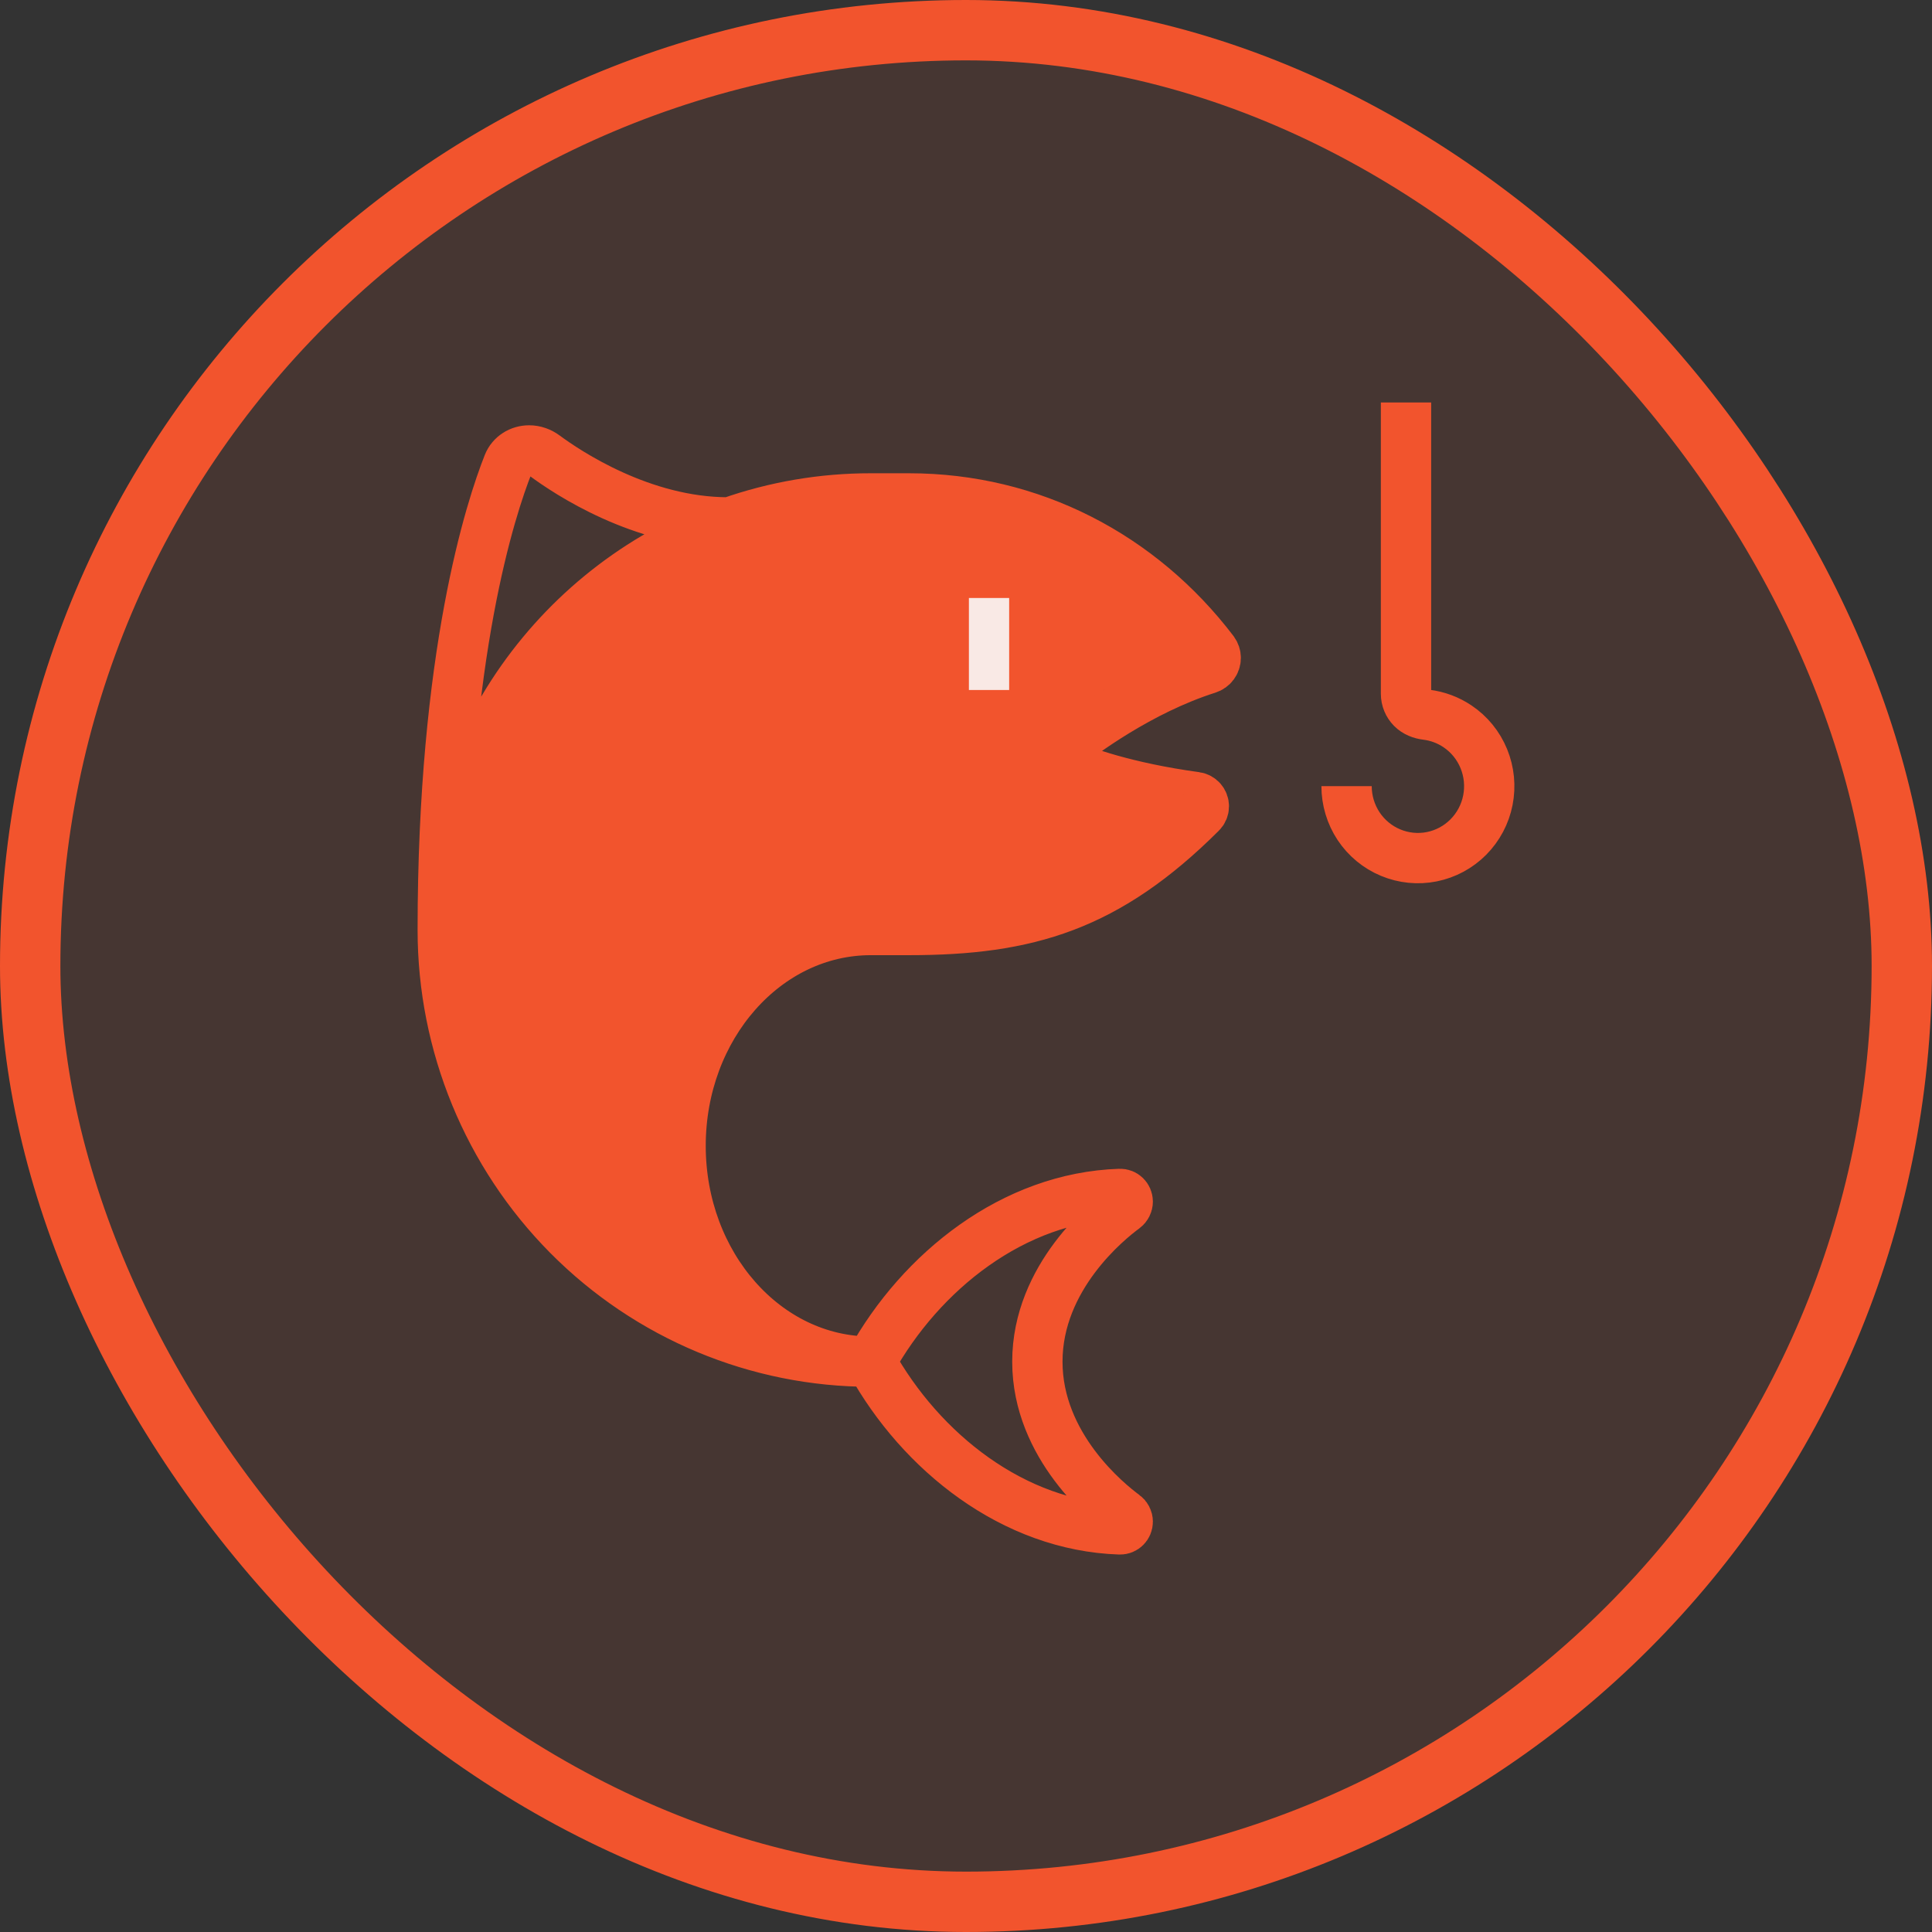 <svg width="48" height="48" viewBox="0 0 48 48" fill="none" xmlns="http://www.w3.org/2000/svg">
<rect x="0" y="0" width="48" height="48" fill="#333333" stroke="none"/>
<rect x="0.75" y="0.75" width="46.5" height="46.5" rx="23.25" fill="#F2542D" fill-opacity="0.1"/>
<rect x="0.75" y="0.75" width="46.5" height="46.5" rx="23.25" stroke="#F2542D" stroke-width="1.5"/>
<path d="M26.285 13.143L29.713 16L29.142 16.571L27.428 17.143L26.285 18.286L26.856 18.857L29.142 20L28.571 20.571L27.428 21.714L25.142 22.857H22.856L19.999 23.428L18.856 24L17.713 25.714L16.571 26.857L17.142 29.714L18.285 32.571H17.142L14.856 31.428L12.571 28.571L11.428 25.143V22.286L11.999 20L13.142 17.143L14.285 15.428L16.571 13.714L20.571 12.571L26.285 13.143Z" fill="#F2542D"/>
<path d="M34.932 17.149V10M33.455 19.532C33.455 19.885 33.559 20.231 33.753 20.525C33.948 20.819 34.225 21.048 34.549 21.183C34.873 21.318 35.229 21.354 35.573 21.285C35.917 21.216 36.233 21.046 36.481 20.796C36.729 20.546 36.898 20.227 36.966 19.881C37.034 19.534 36.999 19.174 36.865 18.848C36.731 18.521 36.504 18.242 36.212 18.046C35.979 17.889 35.714 17.791 35.438 17.757C35.304 17.741 35.174 17.691 35.079 17.595V17.595C34.985 17.5 34.932 17.372 34.932 17.238V16.553M21.636 33.83C19.024 33.83 16.909 31.429 16.909 28.468C16.909 25.507 19.024 23.106 21.636 23.106H22.582C25.53 23.106 27.507 22.522 29.841 20.195C29.884 20.153 29.909 20.094 29.909 20.033V20.033C29.909 19.917 29.823 19.819 29.707 19.803C27.956 19.564 26.893 19.165 26.517 19.006C26.422 18.965 26.364 18.871 26.364 18.767V18.767C26.364 18.685 26.398 18.609 26.462 18.558C26.847 18.254 28.309 17.152 30.007 16.613C30.123 16.576 30.204 16.469 30.204 16.346V16.346C30.204 16.287 30.185 16.23 30.15 16.182C28.346 13.811 25.625 12.383 22.582 12.383H21.636C20.443 12.382 19.259 12.583 18.132 12.979M21.636 33.83C18.815 33.83 16.11 32.7 14.115 30.689C12.121 28.678 11 25.95 11 23.106M21.636 33.83C22.88 31.584 25.179 29.749 27.824 29.663C27.931 29.659 28.018 29.746 28.018 29.853V29.853C28.018 29.918 27.987 29.978 27.934 30.017C27.527 30.315 25.773 31.724 25.773 33.83C25.773 35.936 27.527 37.344 27.934 37.643C27.987 37.681 28.018 37.741 28.018 37.806V37.806C28.018 37.913 27.931 38 27.824 37.997C25.179 37.911 22.88 36.076 21.636 33.83ZM18.132 12.979H18.091C15.948 12.979 14.092 11.736 13.534 11.323C13.422 11.24 13.287 11.191 13.146 11.191V11.191C12.918 11.191 12.711 11.32 12.626 11.532C12.202 12.602 11 16.239 11 23.106M18.132 12.979C16.048 13.713 14.242 15.082 12.964 16.896C11.687 18.711 11 20.881 11 23.106M24 17.149V14.766" stroke="#F2542D" stroke-width="1.25"/>
<path d="M24.572 14.857V17.143" stroke="#F9E9E5"/>
</svg>
